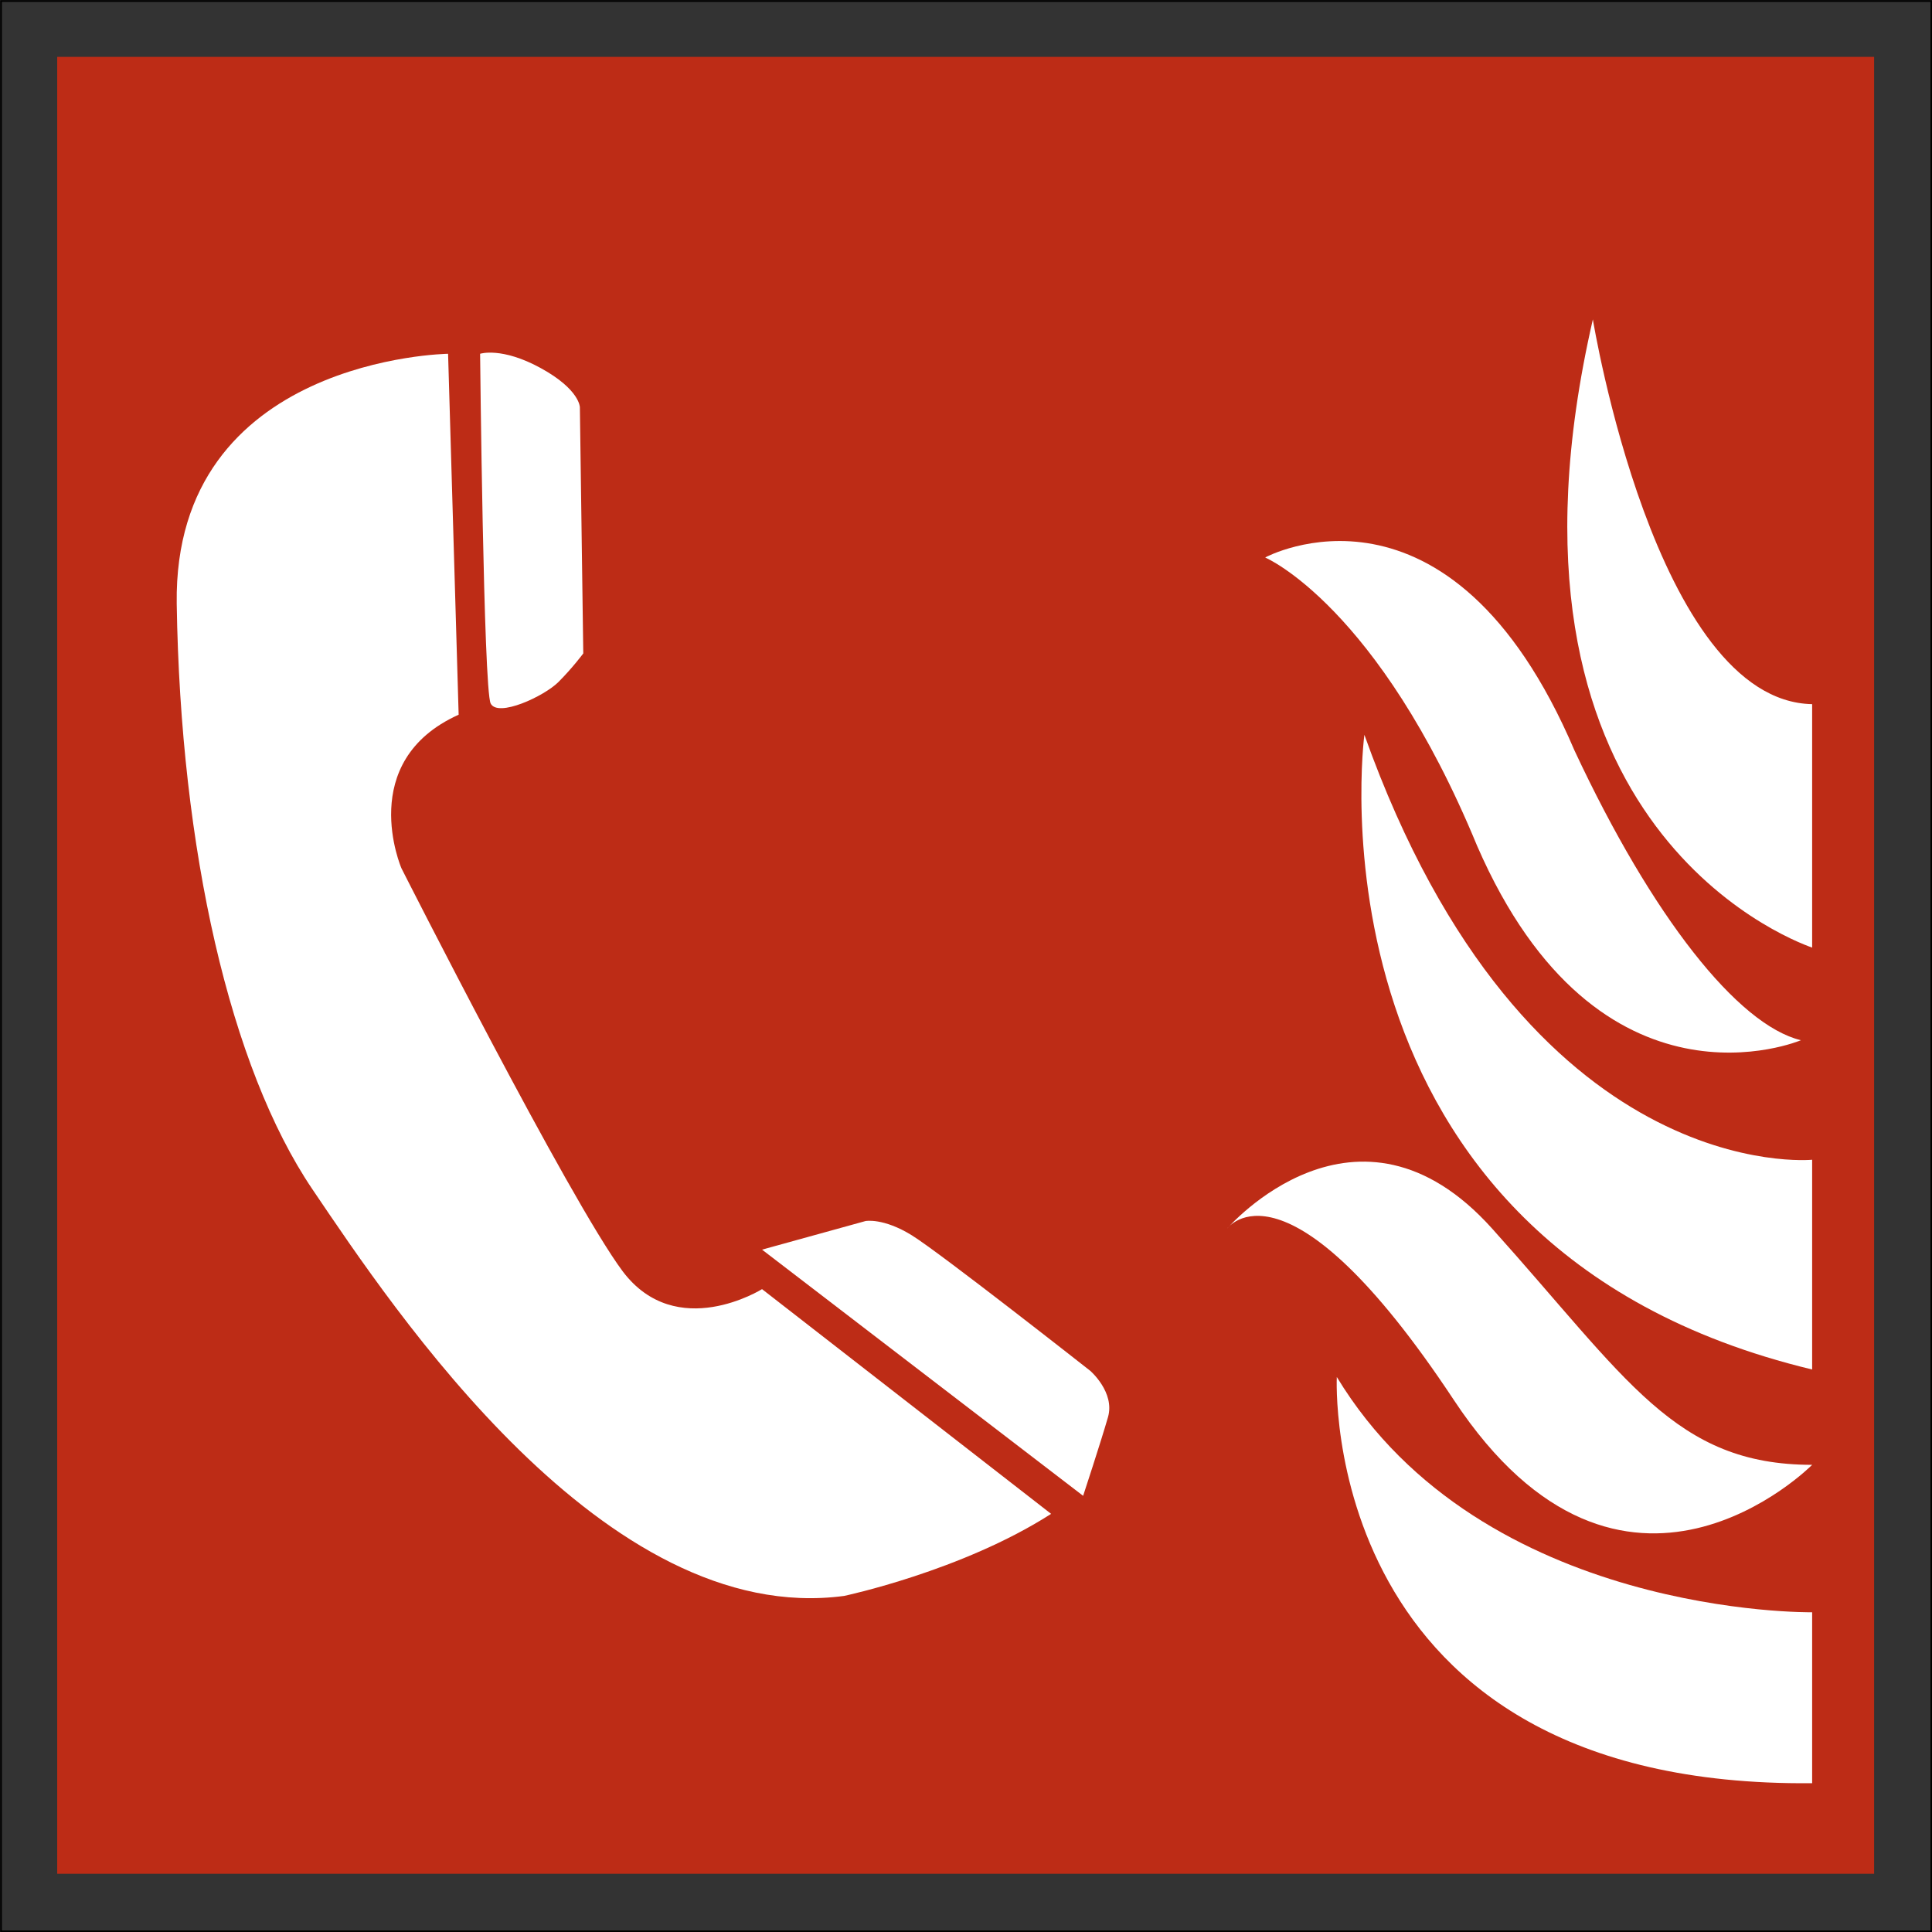 <?xml version="1.0" encoding="UTF-8"?> <svg xmlns="http://www.w3.org/2000/svg" viewBox="0 0 56.74 56.74"><rect x="0" y="0" width="56.74" height="56.74" fill="#333333" stroke="none"/><defs><clipPath id="a"><path d="M0 0h56.74v56.74H0z" style="fill:none"></path></clipPath><style>.cls-1{fill:#fff}</style></defs><path d="M.03.03h56.69v56.69H.03z" style="fill:none;stroke:#000;stroke-width:.05px"></path><path d="M1.68 1.67h53.36v53.36H1.68z" style="fill:#bd2c16"></path><g style="clip-path:url(#a)"><path d="M53.22 34.06s-8.4.84-13.15-12.48c0 0-2.01 15 13.15 18.64zM53.22 47.35s-9.68.15-13.96-6.91c0 0-.59 12.07 13.96 11.93zM53.22 20.68c-4.61-.09-6.44-11.3-6.44-11.3-3.37 14.67 5.65 18.17 6.44 18.45z" class="cls-1"></path><path d="M36.04 36.08s3.81-4.42 7.78 0 5.37 6.94 9.4 6.94c0 0-5.55 5.61-10.52-1.9-4.93-7.45-6.66-5.04-6.66-5.04M37.16 16.37s5.41-2.93 9.08 5.67c2.29 4.9 4.8 8.06 6.65 8.51 0 0-5.93 2.52-9.51-5.71-2.91-7.05-6.21-8.46-6.21-8.46M13.16 10.39s-8.07.11-7.97 7.34c.11 7.23 1.57 13.62 3.98 17.19 2.41 3.56 8.59 12.89 15.62 11.95 0 0 3.46-.73 6.08-2.41l-8.49-6.6s-2.51 1.57-4.09-.52c-1.57-2.1-6.5-11.84-6.5-11.84s-1.36-3.14 1.68-4.51l-.31-10.59Z" class="cls-1"></path><path d="M14.1 10.39s.63-.21 1.78.42 1.15 1.15 1.15 1.15l.1 7.23s-.31.42-.73.84-1.78 1.05-1.99.63-.31-10.27-.31-10.27M22.38 36.7l3.04-.84s.52-.1 1.36.42 5.24 3.98 5.24 3.98.73.63.52 1.36-.73 2.31-.73 2.31z" class="cls-1"></path></g></svg> 